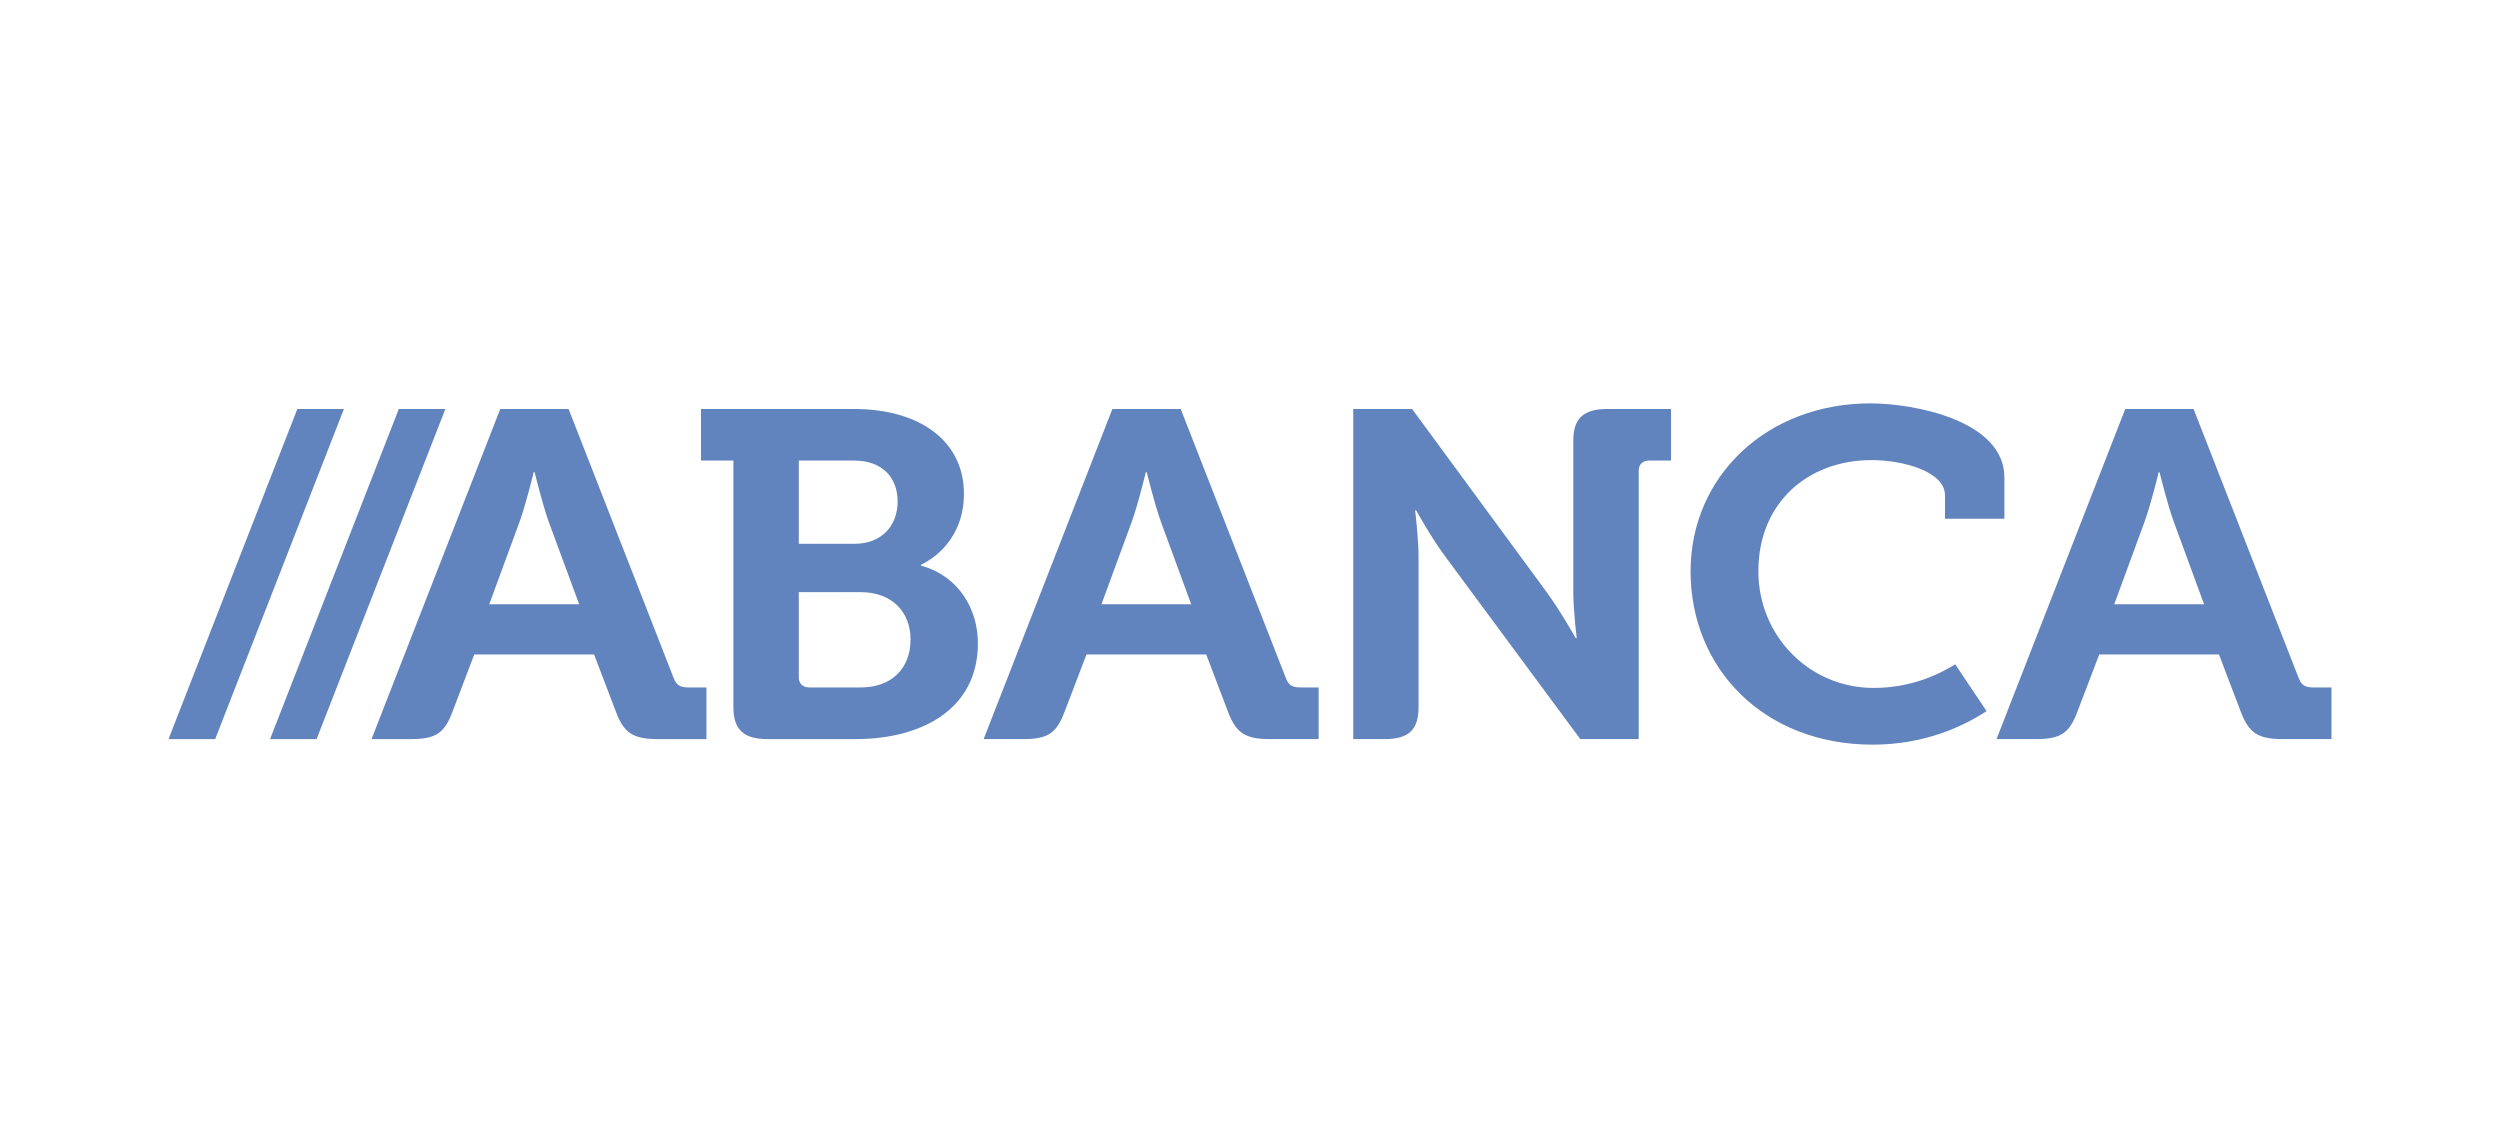 <svg xmlns="http://www.w3.org/2000/svg" xmlns:xlink="http://www.w3.org/1999/xlink" id="Capa_1" x="0px" y="0px" width="500px" height="229.609px" viewBox="0 0 500 229.609" xml:space="preserve">
<g>
	<path fill="#6184BE" d="M374.719,137.586c-12.859,0-23.045-10.413-23.045-23.328c0-13.785,9.98-22.239,22.646-22.239   c6.189,0,14.682,2.239,14.682,7.072v4.654h11.875v-8.275c0-11.249-17.752-14.792-26.836-14.792   c-20.574,0-35.924,14.499-35.924,33.58c0,19.528,14.746,34.674,36.422,34.674c10.234,0,17.975-3.564,22.777-6.709l-6.271-9.359   C387.346,135.168,381.791,137.586,374.719,137.586"></path>
	<polygon fill="#6184BE" points="54.012,147.82 63.315,147.82 89.075,81.797 79.76,81.797 54.012,147.82  "></polygon>
	<polygon fill="#6184BE" points="33.704,147.82 43.035,147.82 68.782,81.797 59.464,81.797 33.704,147.82  "></polygon>
	<path fill="#6184BE" d="M161.948,137.49h10.184c6.379,0,9.979-3.998,9.979-9.578c0-5.484-3.687-9.482-9.979-9.482h-12.373v17.027   C159.759,136.747,160.568,137.49,161.948,137.49 M170.942,108.756c5.482,0,8.583-3.717,8.583-8.458c0-4.754-3-8.188-8.773-8.188   h-10.993v16.646H170.942L170.942,108.756z M146.679,92.11H140.2V81.797h30.654c12.753,0,21.938,6.141,21.938,17.009   c0,7.348-4.286,12.084-8.581,14.135v0.184c7.688,2.139,11.371,8.84,11.371,15.531c0,13.207-11.266,19.164-24.45,19.164h-17.663   c-4.673,0-6.79-1.881-6.79-6.332V92.11L146.679,92.11z"></path>
	<path fill="#6184BE" d="M97.848,120.857l6.084-16.554c1.308-3.63,2.806-9.862,2.806-9.862h0.192c0,0,1.513,6.232,2.792,9.862   l6.112,16.554H97.848L97.848,120.857z M137.775,137.49c-1.706,0-2.497-0.367-3.101-2.033l-20.956-53.66h-13.665L74.306,147.82   h7.876c4.997,0,6.701-1.211,8.288-5.405l4.38-11.521h23.967l4.393,11.521c1.588,4.194,3.396,5.405,8.393,5.405h9.683v-10.33   H137.775L137.775,137.49z"></path>
	<path fill="#6184BE" d="M321.436,81.797c-4.793,0-6.779,1.946-6.779,6.315v30.23c0,3.806,0.691,9.29,0.691,9.29h-0.201   c0,0-3.088-5.484-5.879-9.29L282.42,81.797h-11.77v66.023h6.289c4.789,0,6.77-1.871,6.77-6.332v-30.117   c0-3.832-0.691-9.298-0.691-9.298h0.211c0,0,3.07,5.563,5.877,9.298l26.951,36.449h11.686V94.161c0-1.316,0.787-2.056,2.188-2.056   h4.277V81.797H321.436L321.436,81.797z"></path>
	<path fill="#6184BE" d="M220.288,120.857l6.084-16.554c1.294-3.63,2.79-9.862,2.79-9.862h0.192c0,0,1.513,6.232,2.808,9.862   l6.079,16.554H220.288L220.288,120.857z M260.198,137.49c-1.701,0-2.51-0.367-3.084-2.033l-20.971-53.66H222.48l-25.751,66.023   h7.894c4.999,0,6.67-1.211,8.271-5.405l4.4-11.521h23.949l4.383,11.521c1.613,4.194,3.406,5.405,8.389,5.405h9.713v-10.33H260.198   L260.198,137.49z"></path>
	<path fill="#6184BE" d="M422.846,120.857l6.084-16.554c1.311-3.63,2.807-9.862,2.807-9.862h0.176c0,0,1.512,6.232,2.824,9.862   l6.08,16.554H422.846L422.846,120.857z M462.772,137.49c-1.688,0-2.498-0.367-3.096-2.033l-20.959-53.66h-13.668l-25.746,66.023   h7.863c5.012,0,6.701-1.211,8.287-5.405l4.396-11.521h23.949l4.383,11.521c1.617,4.194,3.42,5.405,8.406,5.405h9.709v-10.33   H462.772L462.772,137.49z"></path>
</g>
</svg>